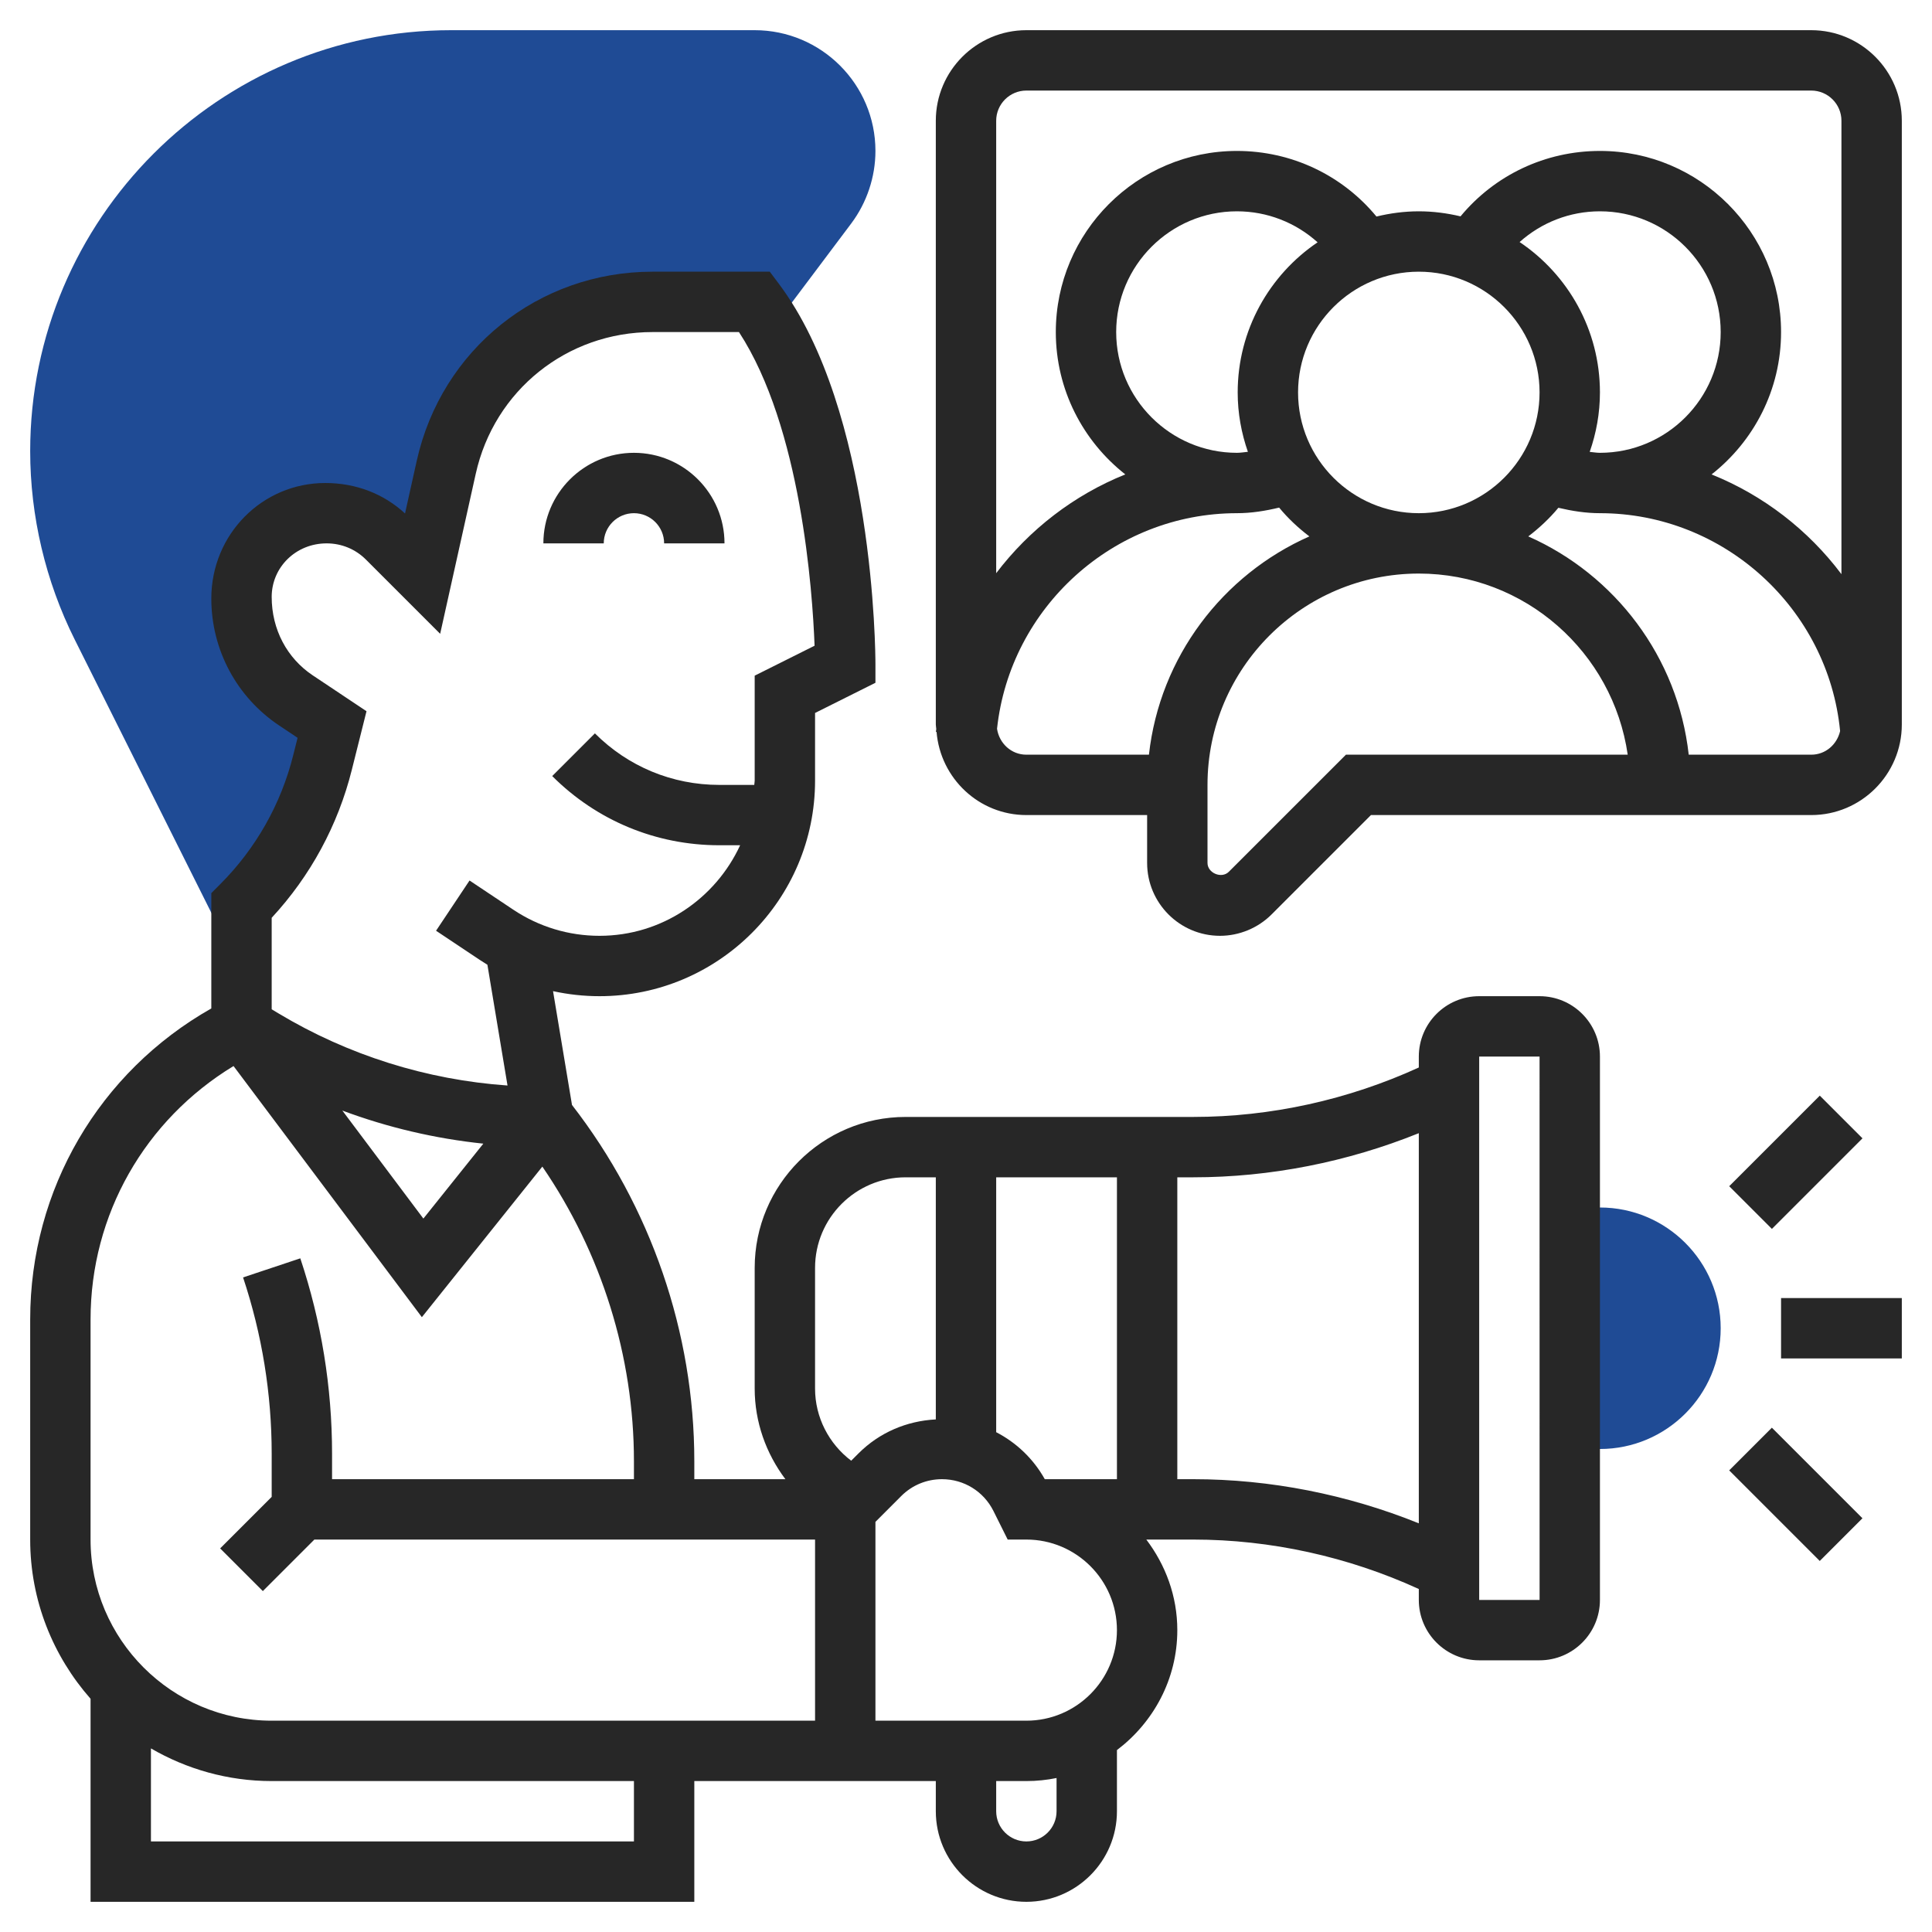 <svg width="512" height="512" viewBox="0 0 512 512" fill="none" xmlns="http://www.w3.org/2000/svg">
<path d="M200 8H119.552C58.048 8 8 58.04 8 119.552C8 136.776 12.072 154.032 19.776 169.44L62.256 254.4L64 252.352V240C74.472 229.528 81.896 216.416 85.488 202.048L88 192L78.456 185.632C69.424 179.616 64 169.48 64 158.632V158.192C64 145.936 73.952 136 86.208 136H86.56C92.648 136 98.384 138.384 102.624 142.624C107.024 147.024 112 152 112 152L118.256 123.848C123.952 98.232 146.672 80 172.92 80H200C201.64 82.184 203.136 84.536 204.56 86.984L206.096 85.176L225.608 59.192C229.728 53.688 232 46.872 232 40C232 22.352 217.648 8 200 8V8Z" fill="#1F4B95"/>
<path d="M424 320H416V384H424C441.648 384 456 369.648 456 352C456 334.352 441.648 320 424 320Z" fill="#1F4B95"/>
<path d="M168 136C172.416 136 176 139.592 176 144H192C192 130.768 181.232 120 168 120C154.768 120 144 130.768 144 144H160C160 139.592 163.584 136 168 136Z" fill="#272727"/>
<path d="M408 264H392C383.176 264 376 271.176 376 280V282.896C357.312 291.448 336.768 296 316.224 296H240C217.944 296 200 313.944 200 336V368C200 376.84 203.016 385.192 208.136 392H184V387.224C184 353.144 172.464 319.736 151.584 292.824L146.56 262.664C150.576 263.544 154.712 264 158.88 264C190.376 264 216 238.376 216 206.872V188.944L232 180.944V176C232 173.28 231.712 108.944 206.4 75.2L204 72H172.92C142.688 72 117 92.608 110.44 122.12L107.336 136.072C101.68 130.856 94.328 128 86.2 128C69.544 128 56 141.544 56 158.632C56 172.192 62.736 184.776 74.016 192.288L78.864 195.528L77.712 200.112C74.488 213.064 67.784 224.904 58.336 234.344L56 236.688V267.248C26.28 284.088 8 315.2 8 349.664V408C8 424.168 14.072 438.912 24 450.192V504H184V472H248V480C248 493.232 258.768 504 272 504C285.232 504 296 493.232 296 480V463.792C305.656 456.48 312 445.008 312 432C312 422.96 308.864 414.704 303.784 408H316.224C336.76 408 357.312 412.552 376 421.104V424C376 432.824 383.176 440 392 440H408C416.824 440 424 432.824 424 424V280C424 271.176 416.824 264 408 264ZM276.88 392C273.832 386.552 269.328 382.304 264 379.544V312H296V392H276.88ZM216 336C216 322.768 226.768 312 240 312H248V376.16C240.272 376.56 233.04 379.64 227.528 385.152L225.576 387.104C219.664 382.624 216 375.608 216 368V336ZM72 243.224C82.264 232.16 89.584 218.656 93.24 203.992L97.128 188.48L82.888 178.984C76.072 174.432 72 166.832 72 158.184C72 150.36 78.376 144 86.56 144C90.504 144 94.2 145.52 96.968 148.288L116.648 167.968L126.072 125.584C130.976 103.456 150.248 88 172.92 88H195.832C212.304 113.224 215.32 156.608 215.872 171.12L200 179.056V206.88C200 207.264 199.896 207.624 199.888 208.008H190.624C178.168 208.008 166.456 203.16 157.656 194.352L146.344 205.664C158.168 217.488 173.888 224 190.624 224H196.144C189.624 238.12 175.424 248 158.872 248C150.72 248 142.84 245.616 136.056 241.096L124.432 233.344L115.56 246.656L127.184 254.408C127.84 254.848 128.496 255.264 129.168 255.672L134.496 287.672C113.088 286.176 92.288 279.648 73.816 268.568L72 267.472V243.224ZM128.088 303.08L112.2 322.936L90.728 294.312C102.752 298.8 115.296 301.736 128.088 303.08V303.08ZM24 349.664C24 321.84 38.432 296.768 61.888 282.512L111.8 349.064L143.728 309.16C159.408 332.048 168 359.384 168 387.224V392H88V385.296C88 367.648 85.168 350.216 79.584 333.472L64.416 338.528C69.448 353.64 72 369.376 72 385.296V396.688L58.344 410.344L69.656 421.656L83.312 408H216V456H72C45.528 456 24 434.472 24 408V349.664ZM168 488H40V463.344C49.424 468.816 60.336 472 72 472H168V488ZM280 480C280 484.408 276.416 488 272 488C267.584 488 264 484.408 264 480V472H272C274.736 472 277.416 471.72 280 471.192V480ZM296 432C296 445.232 285.232 456 272 456H232V403.312L238.84 396.464C241.72 393.584 245.552 392 249.632 392C255.448 392 260.672 395.232 263.272 400.424L267.048 408H272C285.232 408 296 418.768 296 432ZM316.224 392H312V312H316.224C336.64 312 357.056 307.944 376 300.304V403.696C357.056 396.056 336.64 392 316.224 392V392ZM392 424V280H408L408.008 424H392Z" fill="#272727"/>
<path d="M472 344H504V360H472V344Z" fill="#272727"/>
<path d="M458.26 314.356L482.262 290.354L493.575 301.668L469.573 325.67L458.26 314.356Z" fill="#272727"/>
<path d="M458.252 389.667L469.565 378.354L493.567 402.356L482.254 413.67L458.252 389.667Z" fill="#272727"/>
<path d="M480 8H272C258.768 8 248 18.768 248 32V192C248 192.408 248.096 192.784 248.12 193.184C248.096 193.448 248.04 193.696 248.024 193.96L248.2 193.976C249.216 206.272 259.44 216 272 216H304V228.688C304 239.336 312.664 248 323.312 248C328.408 248 333.384 245.936 336.968 242.344L363.312 216H480C493.232 216 504 205.232 504 192V32C504 18.768 493.232 8 480 8ZM264 32C264 27.592 267.584 24 272 24H480C484.416 24 488 27.592 488 32V152.16C479.2 140.456 467.296 131.24 453.584 125.728C464.776 116.928 472 103.304 472 88C472 61.528 450.472 40 424 40C409.544 40 396.128 46.384 387.056 57.336C383.504 56.496 379.808 56 376 56C372.128 56 368.384 56.512 364.776 57.384C355.704 46.4 342.272 40 327.8 40C301.328 40 279.8 61.528 279.8 88C279.8 103.304 287.024 116.928 298.216 125.72C284.608 131.192 272.784 140.328 264 151.904V32ZM376 136C358.352 136 344 121.648 344 104C344 86.352 358.352 72 376 72C393.648 72 408 86.352 408 104C408 121.648 393.648 136 376 136ZM295.8 88C295.8 70.352 310.152 56 327.8 56C335.84 56 343.376 58.992 349.176 64.216C336.408 72.848 328 87.464 328 104C328 109.52 328.984 114.8 330.704 119.736C329.736 119.824 328.776 120 327.8 120C310.152 120 295.8 105.648 295.8 88ZM402.712 64.144C408.496 58.968 416 56 424 56C441.648 56 456 70.352 456 88C456 105.648 441.648 120 424 120C423.08 120 422.192 119.832 421.288 119.752C423.016 114.816 424 109.528 424 104C424 87.416 415.544 72.768 402.712 64.144ZM272 200C267.984 200 264.8 196.984 264.224 193.128C267.688 160.936 295.176 136 327.8 136C331.608 136 335.328 135.4 338.984 134.52C341.336 137.376 344.048 139.912 347 142.152C324.048 152.304 307.36 174.088 304.48 200H272ZM356.688 200L325.648 231.032C323.76 232.936 320 231.392 320 228.688V208C320 177.12 345.128 152 376 152C404.152 152 427.456 172.904 431.36 200H356.688ZM480 200H447.528C444.648 174.088 427.96 152.304 405.008 142.152C407.936 139.92 410.632 137.4 412.984 134.568C416.584 135.416 420.248 136 424 136C456.832 136 484.48 161.256 487.648 193.744C486.824 197.296 483.792 200 480 200V200Z" fill="#272727"/>
</svg>
